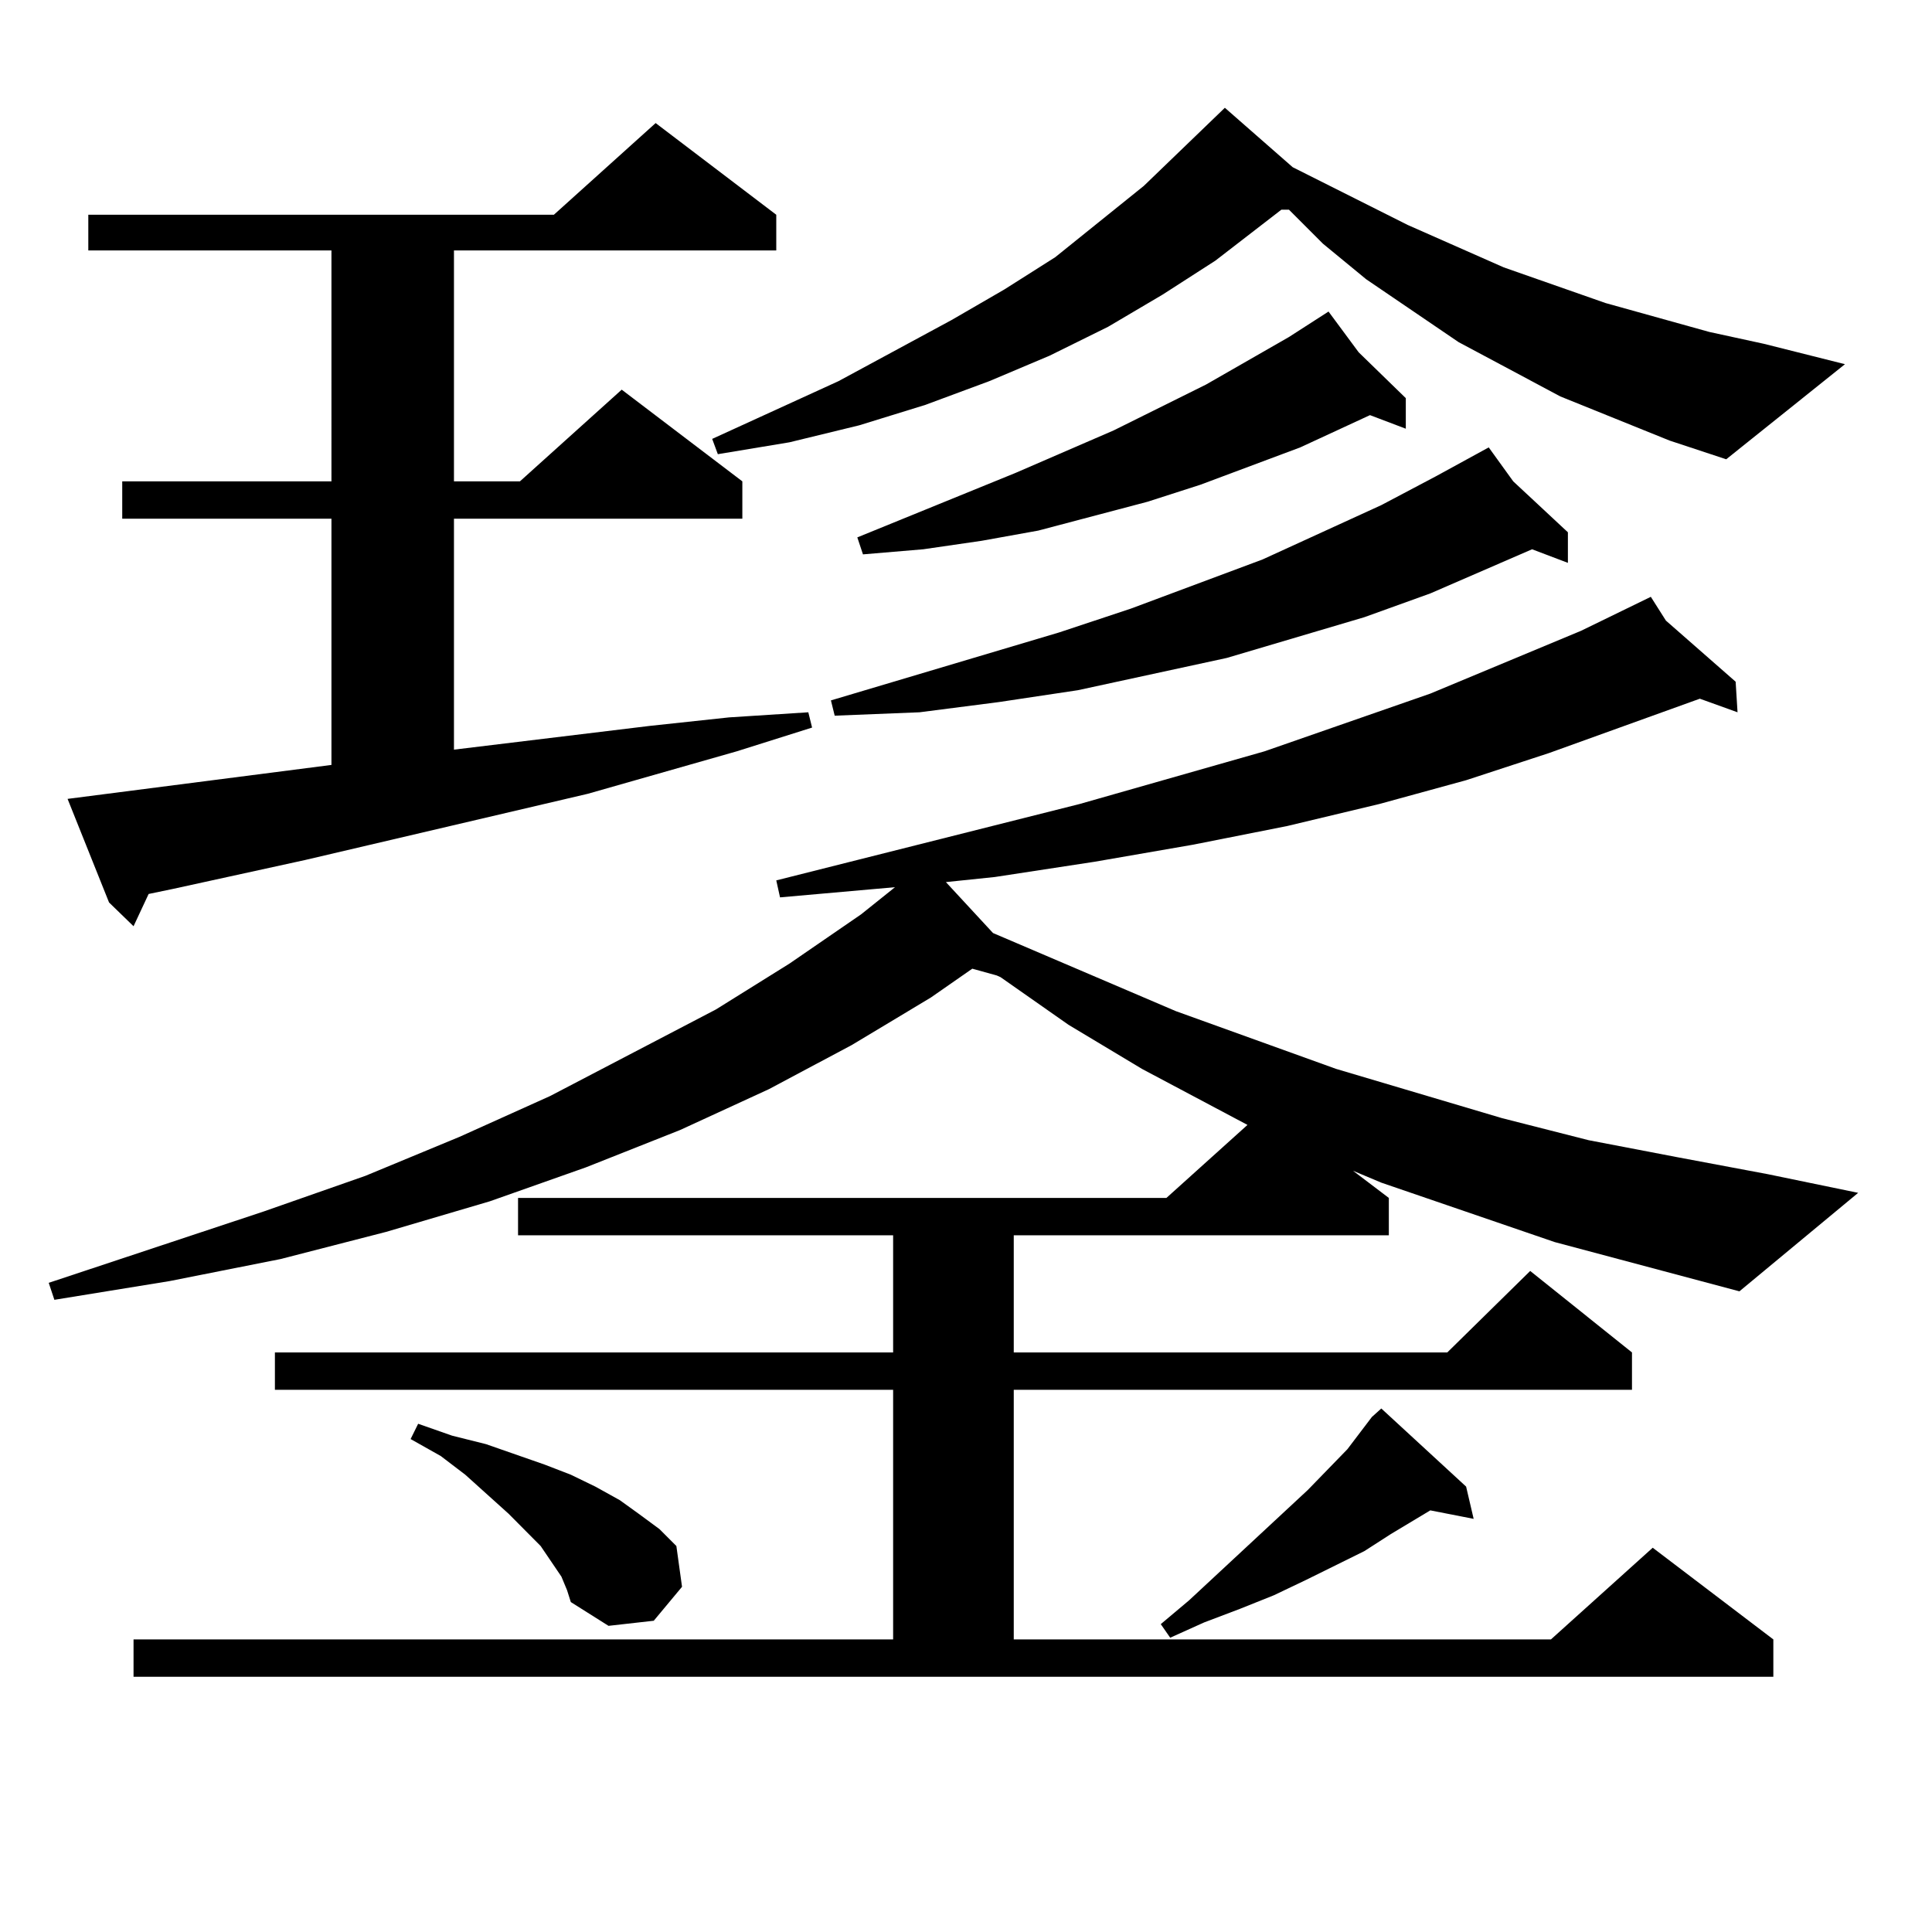 <?xml version="1.0" encoding="utf-8"?>
<!-- Generator: Adobe Illustrator 16.0.0, SVG Export Plug-In . SVG Version: 6.00 Build 0)  -->
<!DOCTYPE svg PUBLIC "-//W3C//DTD SVG 1.1//EN" "http://www.w3.org/Graphics/SVG/1.1/DTD/svg11.dtd">
<svg version="1.1" id="图层_1" xmlns="http://www.w3.org/2000/svg" xmlns:xlink="http://www.w3.org/1999/xlink" x="0px" y="0px"
	 width="1000px" height="1000px" viewBox="0 0 1000 1000" enable-background="new 0 0 1000 1000" xml:space="preserve">
<path d="M804.712,642.898l-89.754-30.762l-14.634-6.152l18.536,14.063v19.336H524.719v60.645h224.385l42.926-42.188l52.682,42.188
	v19.336H524.719v129.199h278.042l52.682-47.461l62.438,47.461v19.336H69.12v-19.336h393.161V719.363H142.289v-19.336h319.992
	v-60.645H268.14v-19.336h335.602l41.95-37.793l-54.633-29.004l-38.048-22.852l-35.121-24.609l-1.951-0.879l-12.683-3.516
	l-21.463,14.941l-40.975,24.609l-42.926,22.852l-45.853,21.094l-48.779,19.336l-49.755,17.578l-53.657,15.82l-54.633,14.063
	l-57.56,11.426l-59.511,9.668l-2.927-8.789l111.217-36.914l52.682-18.457l48.779-20.215l46.828-21.094l85.852-44.824l38.048-23.73
	l37.072-25.488l17.561-14.063l-59.511,5.273l-1.951-8.789l157.069-39.551l95.607-27.246l85.852-29.883l78.047-32.52l36.097-17.578
	l7.805,12.305l36.097,31.641l0.976,15.82l-19.512-7.031l-78.047,28.125l-42.926,14.063l-44.877,12.305l-47.804,11.426l-48.779,9.668
	l-50.73,8.789l-51.706,7.91l-25.365,2.637l24.39,26.367l94.632,40.43l82.925,29.883l85.852,25.488l44.877,11.426l45.853,8.789
	l46.828,8.789l46.828,9.668l-61.462,50.977L804.712,642.898z M171.557,395.926V268.484H63.267v-19.336h108.29V129.617H45.706V111.16
	h240.97l52.682-47.461l62.438,47.461v18.457H234.97v119.531h34.146l52.682-47.461l62.438,47.461v19.336H234.97v119.531
	l101.461-12.305l40.975-4.395l40.975-2.637l1.951,7.91l-39.023,12.305l-77.071,21.973l-146.338,34.277l-68.291,14.941l-12.683,2.637
	l-7.805,16.699l-12.683-12.305l-21.463-53.613L171.557,395.926z M290.578,816.043l-10.731-15.82l-16.585-16.699l-22.438-20.215
	l-12.683-9.668l-15.609-8.789l3.902-7.91l17.561,6.152l17.561,4.395l30.243,10.547l13.658,5.273l12.683,6.152l12.683,7.031
	l9.756,7.031l10.731,7.91l8.78,8.789l2.927,21.094l-14.634,17.578l-23.414,2.637l-19.512-12.305l-1.951-6.152L290.578,816.043z
	 M835.931,216.629l-28.292-11.426l-26.341-14.063l-26.341-14.063l-47.804-32.52l-22.438-18.457l-17.561-17.578h-3.902
	l-34.146,26.367l-27.316,17.578l-28.292,16.699l-30.243,14.941l-31.219,13.184l-33.17,12.305l-34.146,10.547l-36.097,8.789
	l-37.072,6.152l-2.927-7.91l65.364-29.883l58.535-31.641l27.316-15.82l26.341-16.699l45.853-36.914l41.95-40.43l35.121,30.762
	l59.511,29.883l49.755,21.973l52.682,18.457l53.657,14.941l28.292,6.152l41.95,10.547l-61.462,49.219l-29.268-9.668L835.931,216.629
	z M783.249,249.148l28.292,26.367v15.82l-18.536-7.031l-52.682,22.852l-34.146,12.305l-71.218,21.094l-77.071,16.699l-40.975,6.152
	l-40.975,5.273l-43.901,1.758l-1.951-7.91l118.046-35.156l37.072-12.305l68.291-25.488l61.462-28.125l28.292-14.941l27.316-14.941
	L783.249,249.148z M703.251,182.352l24.39,23.73v15.82l-18.536-7.031l-36.097,16.699l-51.706,19.336l-27.316,8.789l-56.584,14.941
	l-29.268,5.273l-30.243,4.395l-31.219,2.637l-2.927-8.789l81.949-33.398l50.73-21.973l47.804-23.73l42.926-24.609l20.487-13.184
	L703.251,182.352z M710.08,733.426l4.878-4.395l43.901,40.43l3.902,16.699l-22.438-4.395l-20.487,12.305l-13.658,8.789
	l-30.243,14.941l-16.585,7.91l-17.561,7.031l-18.536,7.031l-17.561,7.91l-4.878-7.031l14.634-12.305l61.462-57.129l20.487-21.094
	L710.08,733.426z"/>
</svg>
